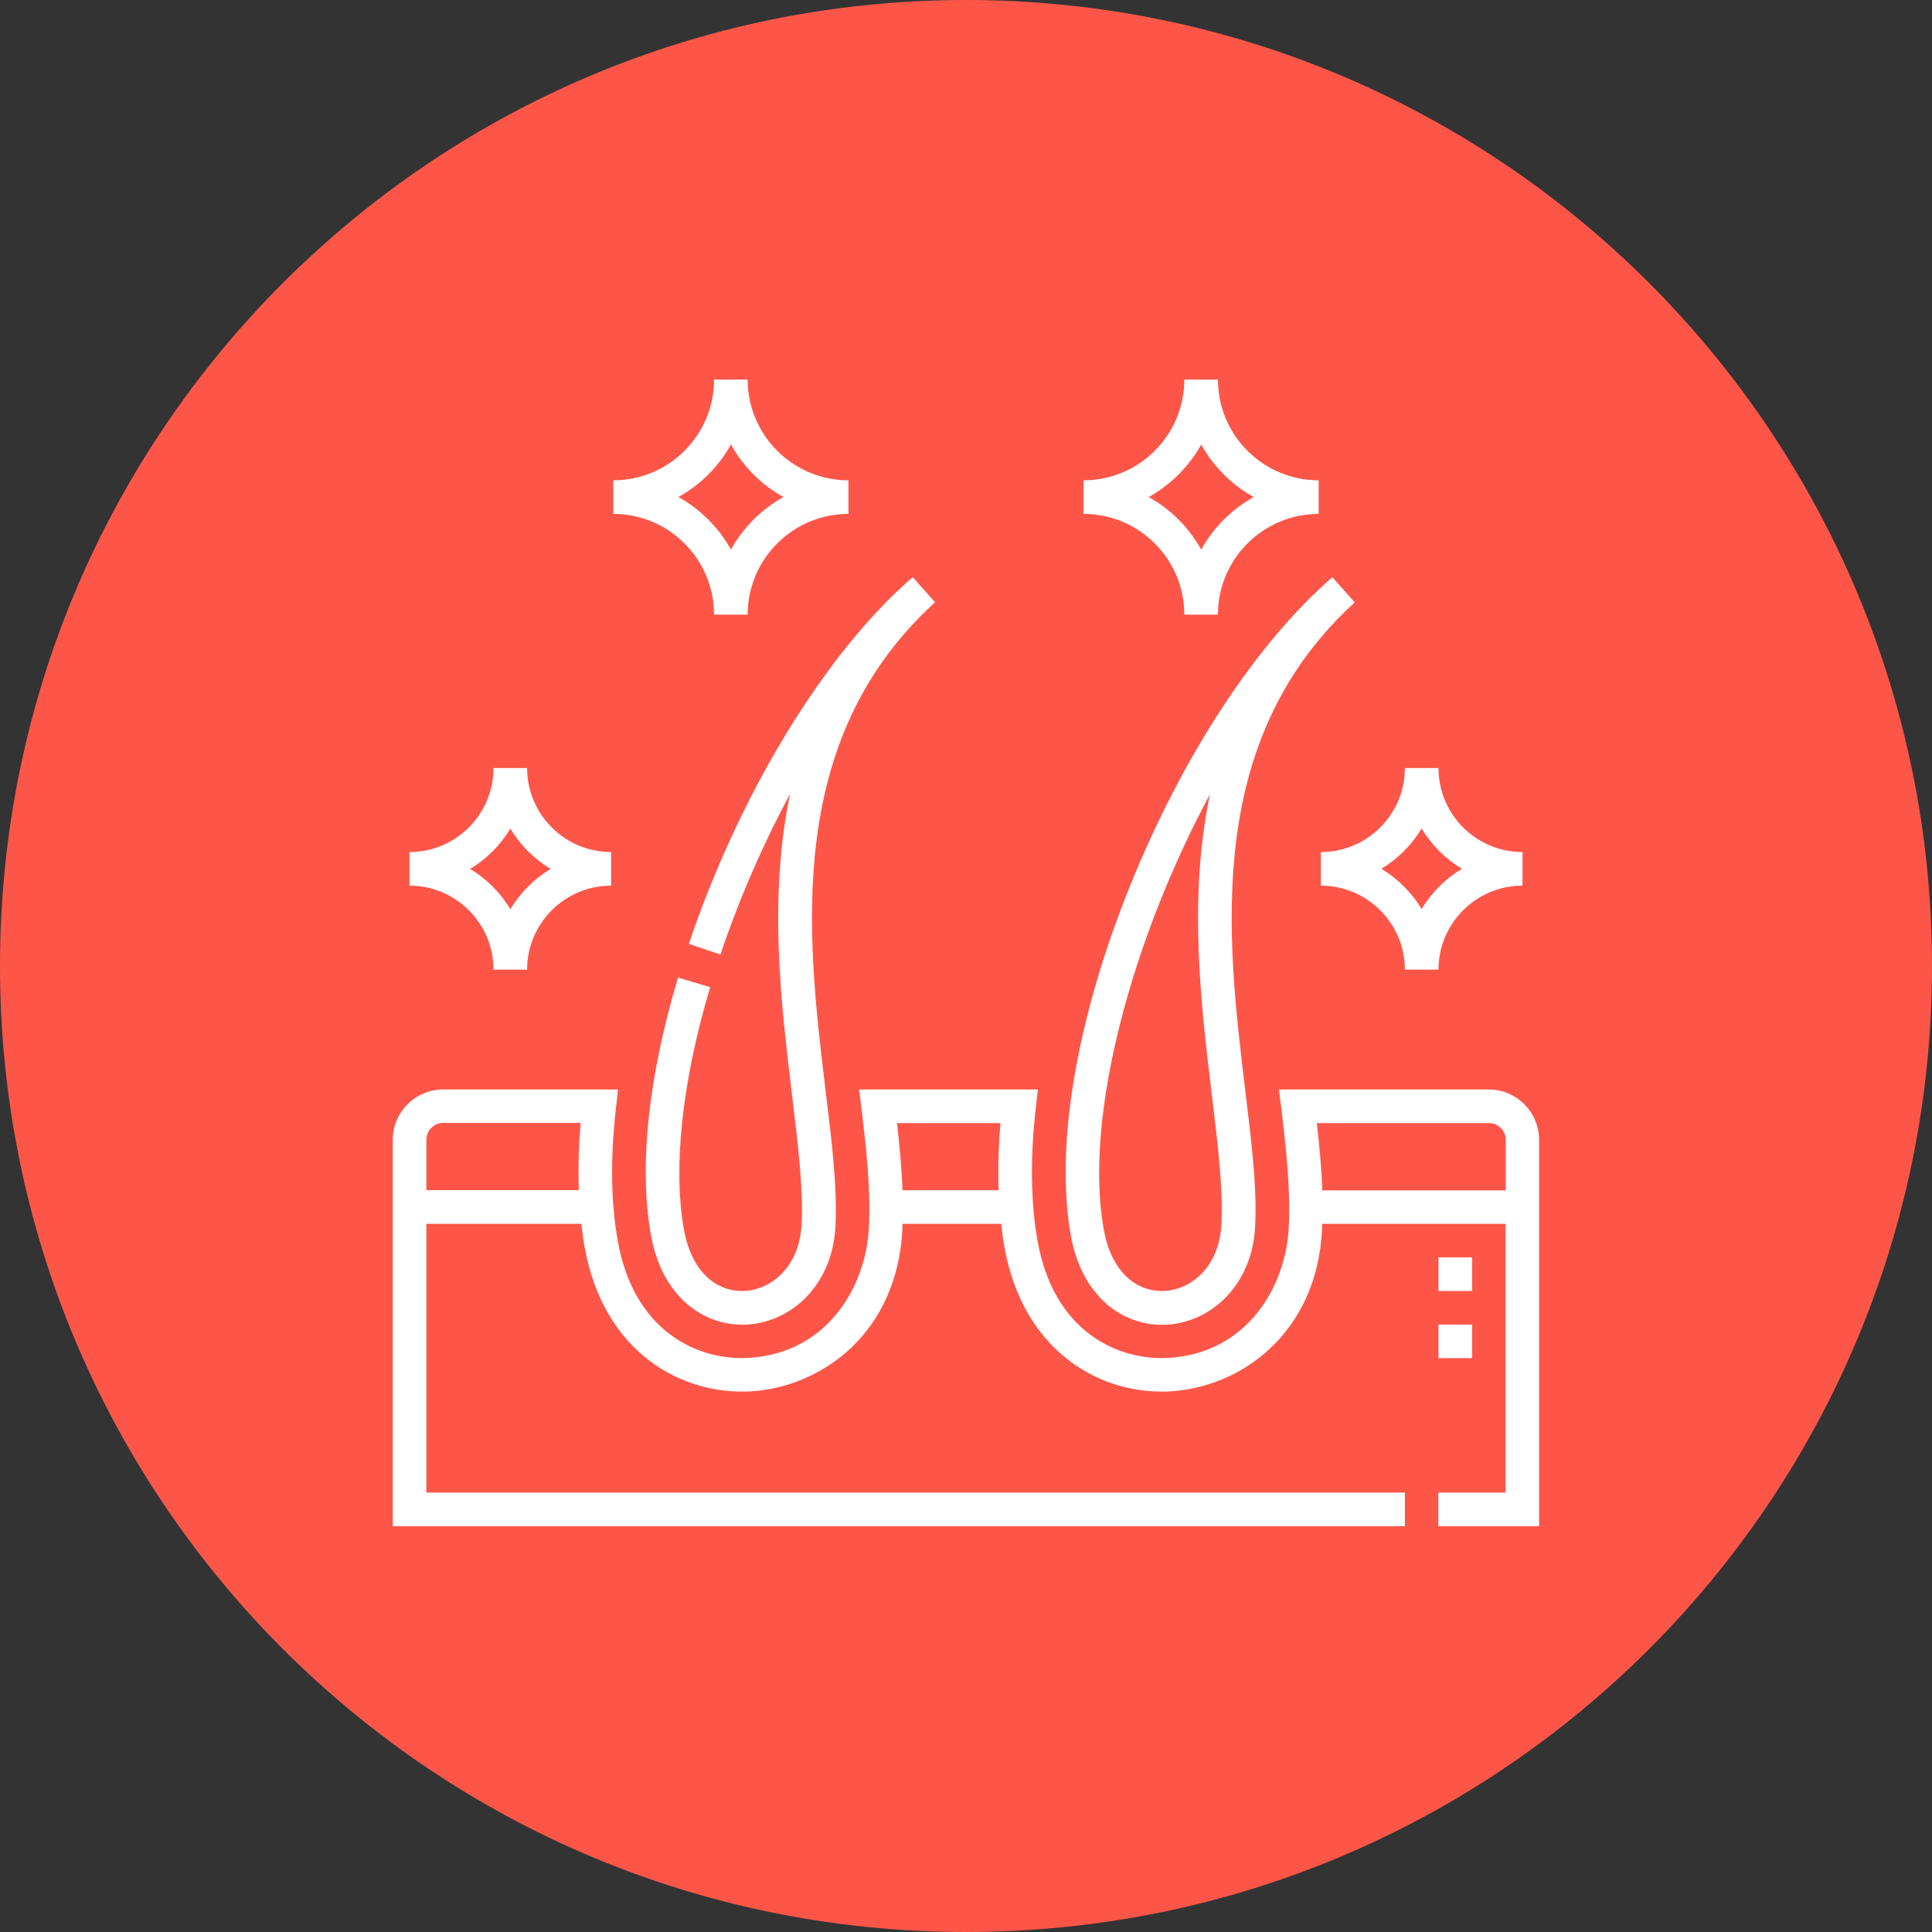 <?xml version="1.0" encoding="UTF-8"?> <svg xmlns="http://www.w3.org/2000/svg" id="Capa_1" data-name="Capa 1" viewBox="0 0 147.86 147.86"><rect x="0" y="0" width="147.86" height="147.86" fill="#333333" stroke="none"/><defs><style> .cls-1 { fill: #fff; } .cls-2 { fill: #fd5649; } </style></defs><path class="cls-2" d="M147.86,73.93c0,40.83-33.1,73.93-73.93,73.93S0,114.76,0,73.93,33.1,0,73.93,0s73.93,33.1,73.93,73.93"></path><g><path class="cls-1" d="M113.95,83.38h-16.07l.18,1.44c.38,3.15,.72,6.22,.57,9.14-.23,4.54-3.2,9.59-9.16,9.96-3.88,.24-8.84-1.97-10.07-8.99-.52-2.95-.56-6.36-.13-10.12l.16-1.43h-13.68l.18,1.44c.38,3.15,.72,6.22,.57,9.14-.23,4.54-3.2,9.59-9.16,9.96-3.88,.24-8.84-1.97-10.07-8.99-.52-2.95-.56-6.36-.13-10.12l.16-1.43h-13.38c-2.13,0-3.86,1.73-3.86,3.86v29.56H107.52v-2.57H32.63v-20.57h11.86c.07,.58,.14,1.15,.24,1.71,1.43,8.13,7.43,11.43,12.76,11.11,5.28-.32,11.16-4.34,11.57-12.39,0-.14,0-.29,.01-.43h7.55c.07,.58,.14,1.15,.24,1.71,1.36,7.76,6.91,11.13,12.04,11.13,.24,0,.48,0,.71-.02,5.28-.32,11.16-4.34,11.57-12.39,0-.14,0-.29,.01-.43h14.03v20.57h-5.14v2.57h7.71v-29.56c0-2.13-1.73-3.86-3.86-3.86h0Zm-81.32,7.71v-3.86c0-.71,.58-1.29,1.29-1.29h10.52c-.15,1.79-.2,3.51-.14,5.14h-11.67Zm36.44,0c-.06-1.71-.23-3.44-.42-5.14h7.92c-.15,1.79-.2,3.51-.14,5.14h-7.36Zm32.13,0c-.06-1.71-.23-3.44-.42-5.14h13.17c.71,0,1.29,.58,1.29,1.29v3.86h-14.04Z"></path><path class="cls-1" d="M55.13,73.07c1.45-4.3,3.27-8.48,5.34-12.31-1.68,7.96-.68,16.19,.14,22.98,.47,3.9,.88,7.28,.74,9.95-.17,3.34-2.37,4.99-4.33,5.11-1.85,.11-4.04-1.08-4.69-4.77-.83-4.75-.12-11.31,2.02-18.48l-2.46-.73c-2.28,7.65-3,14.44-2.08,19.65,.39,2.25,1.34,4.08,2.74,5.3,1.2,1.04,2.69,1.61,4.25,1.61,.13,0,.26,0,.4-.01,1.72-.11,3.34-.88,4.57-2.17,1.31-1.39,2.07-3.25,2.17-5.37,.15-2.9-.27-6.37-.76-10.4-.71-5.9-1.52-12.6-.68-19.19,.96-7.52,3.92-13.45,9.06-18.15l-1.71-1.92c-6.68,5.78-13.25,16.54-17.13,28.07l2.44,.82Z"></path><path class="cls-1" d="M110.09,101.37h2.57v2.57h-2.57v-2.57Z"></path><path class="cls-1" d="M110.09,96.23h2.57v2.57h-2.57v-2.57Z"></path><path class="cls-1" d="M84.67,99.78c1.2,1.04,2.69,1.61,4.25,1.61,.13,0,.26,0,.4-.01,1.72-.11,3.34-.88,4.57-2.17,1.31-1.39,2.07-3.25,2.17-5.37,.15-2.9-.27-6.37-.76-10.4-.71-5.9-1.52-12.6-.68-19.19,.96-7.52,3.92-13.45,9.06-18.15l-1.71-1.92c-5.83,5.05-11.48,13.68-15.51,23.68-4.07,10.11-5.72,19.81-4.52,26.62,.39,2.25,1.34,4.08,2.74,5.3h0Zm7.93-38.98c-1.67,7.95-.68,16.16,.14,22.94,.47,3.9,.88,7.28,.74,9.95-.17,3.34-2.37,4.99-4.33,5.11-1.84,.11-4.04-1.08-4.69-4.77-1.51-8.62,2.16-22.11,8.14-33.24h0Z"></path><path class="cls-1" d="M54.65,47.04h2.57c0-4.25,3.46-7.71,7.71-7.71v-2.57c-4.25,0-7.71-3.46-7.71-7.71h-2.57c0,4.25-3.46,7.71-7.71,7.71v2.57c4.25,0,7.71,3.46,7.71,7.71Zm1.29-13.02c.94,1.69,2.34,3.09,4.02,4.02-1.69,.94-3.09,2.34-4.02,4.02-.94-1.69-2.34-3.09-4.02-4.02,1.69-.94,3.09-2.34,4.02-4.02Z"></path><path class="cls-1" d="M90.64,47.04h2.57c0-4.25,3.46-7.71,7.71-7.71v-2.57c-4.25,0-7.71-3.46-7.71-7.71h-2.57c0,4.25-3.46,7.71-7.71,7.71v2.57c4.25,0,7.71,3.46,7.71,7.71Zm1.29-13.02c.94,1.69,2.34,3.09,4.02,4.02-1.69,.94-3.09,2.34-4.02,4.02-.94-1.69-2.34-3.09-4.02-4.02,1.69-.94,3.09-2.34,4.02-4.02Z"></path><path class="cls-1" d="M101.09,67.78c3.54,0,6.43,2.88,6.43,6.43h2.57c0-3.54,2.88-6.43,6.43-6.43v-2.57c-3.54,0-6.43-2.88-6.43-6.43h-2.57c0,3.54-2.88,6.43-6.43,6.43v2.57Zm7.71-4.37c.76,1.26,1.82,2.32,3.08,3.08-1.26,.76-2.32,1.82-3.08,3.08-.76-1.26-1.82-2.32-3.08-3.08,1.26-.76,2.32-1.82,3.08-3.08Z"></path><path class="cls-1" d="M37.77,74.21h2.57c0-3.54,2.88-6.43,6.43-6.43v-2.57c-3.54,0-6.43-2.88-6.43-6.43h-2.57c0,3.54-2.88,6.43-6.43,6.43v2.57c3.54,0,6.43,2.88,6.43,6.43Zm1.29-10.79c.76,1.26,1.82,2.32,3.08,3.08-1.26,.76-2.32,1.82-3.08,3.08-.76-1.26-1.82-2.32-3.08-3.08,1.26-.76,2.32-1.82,3.08-3.08Z"></path></g></svg> 